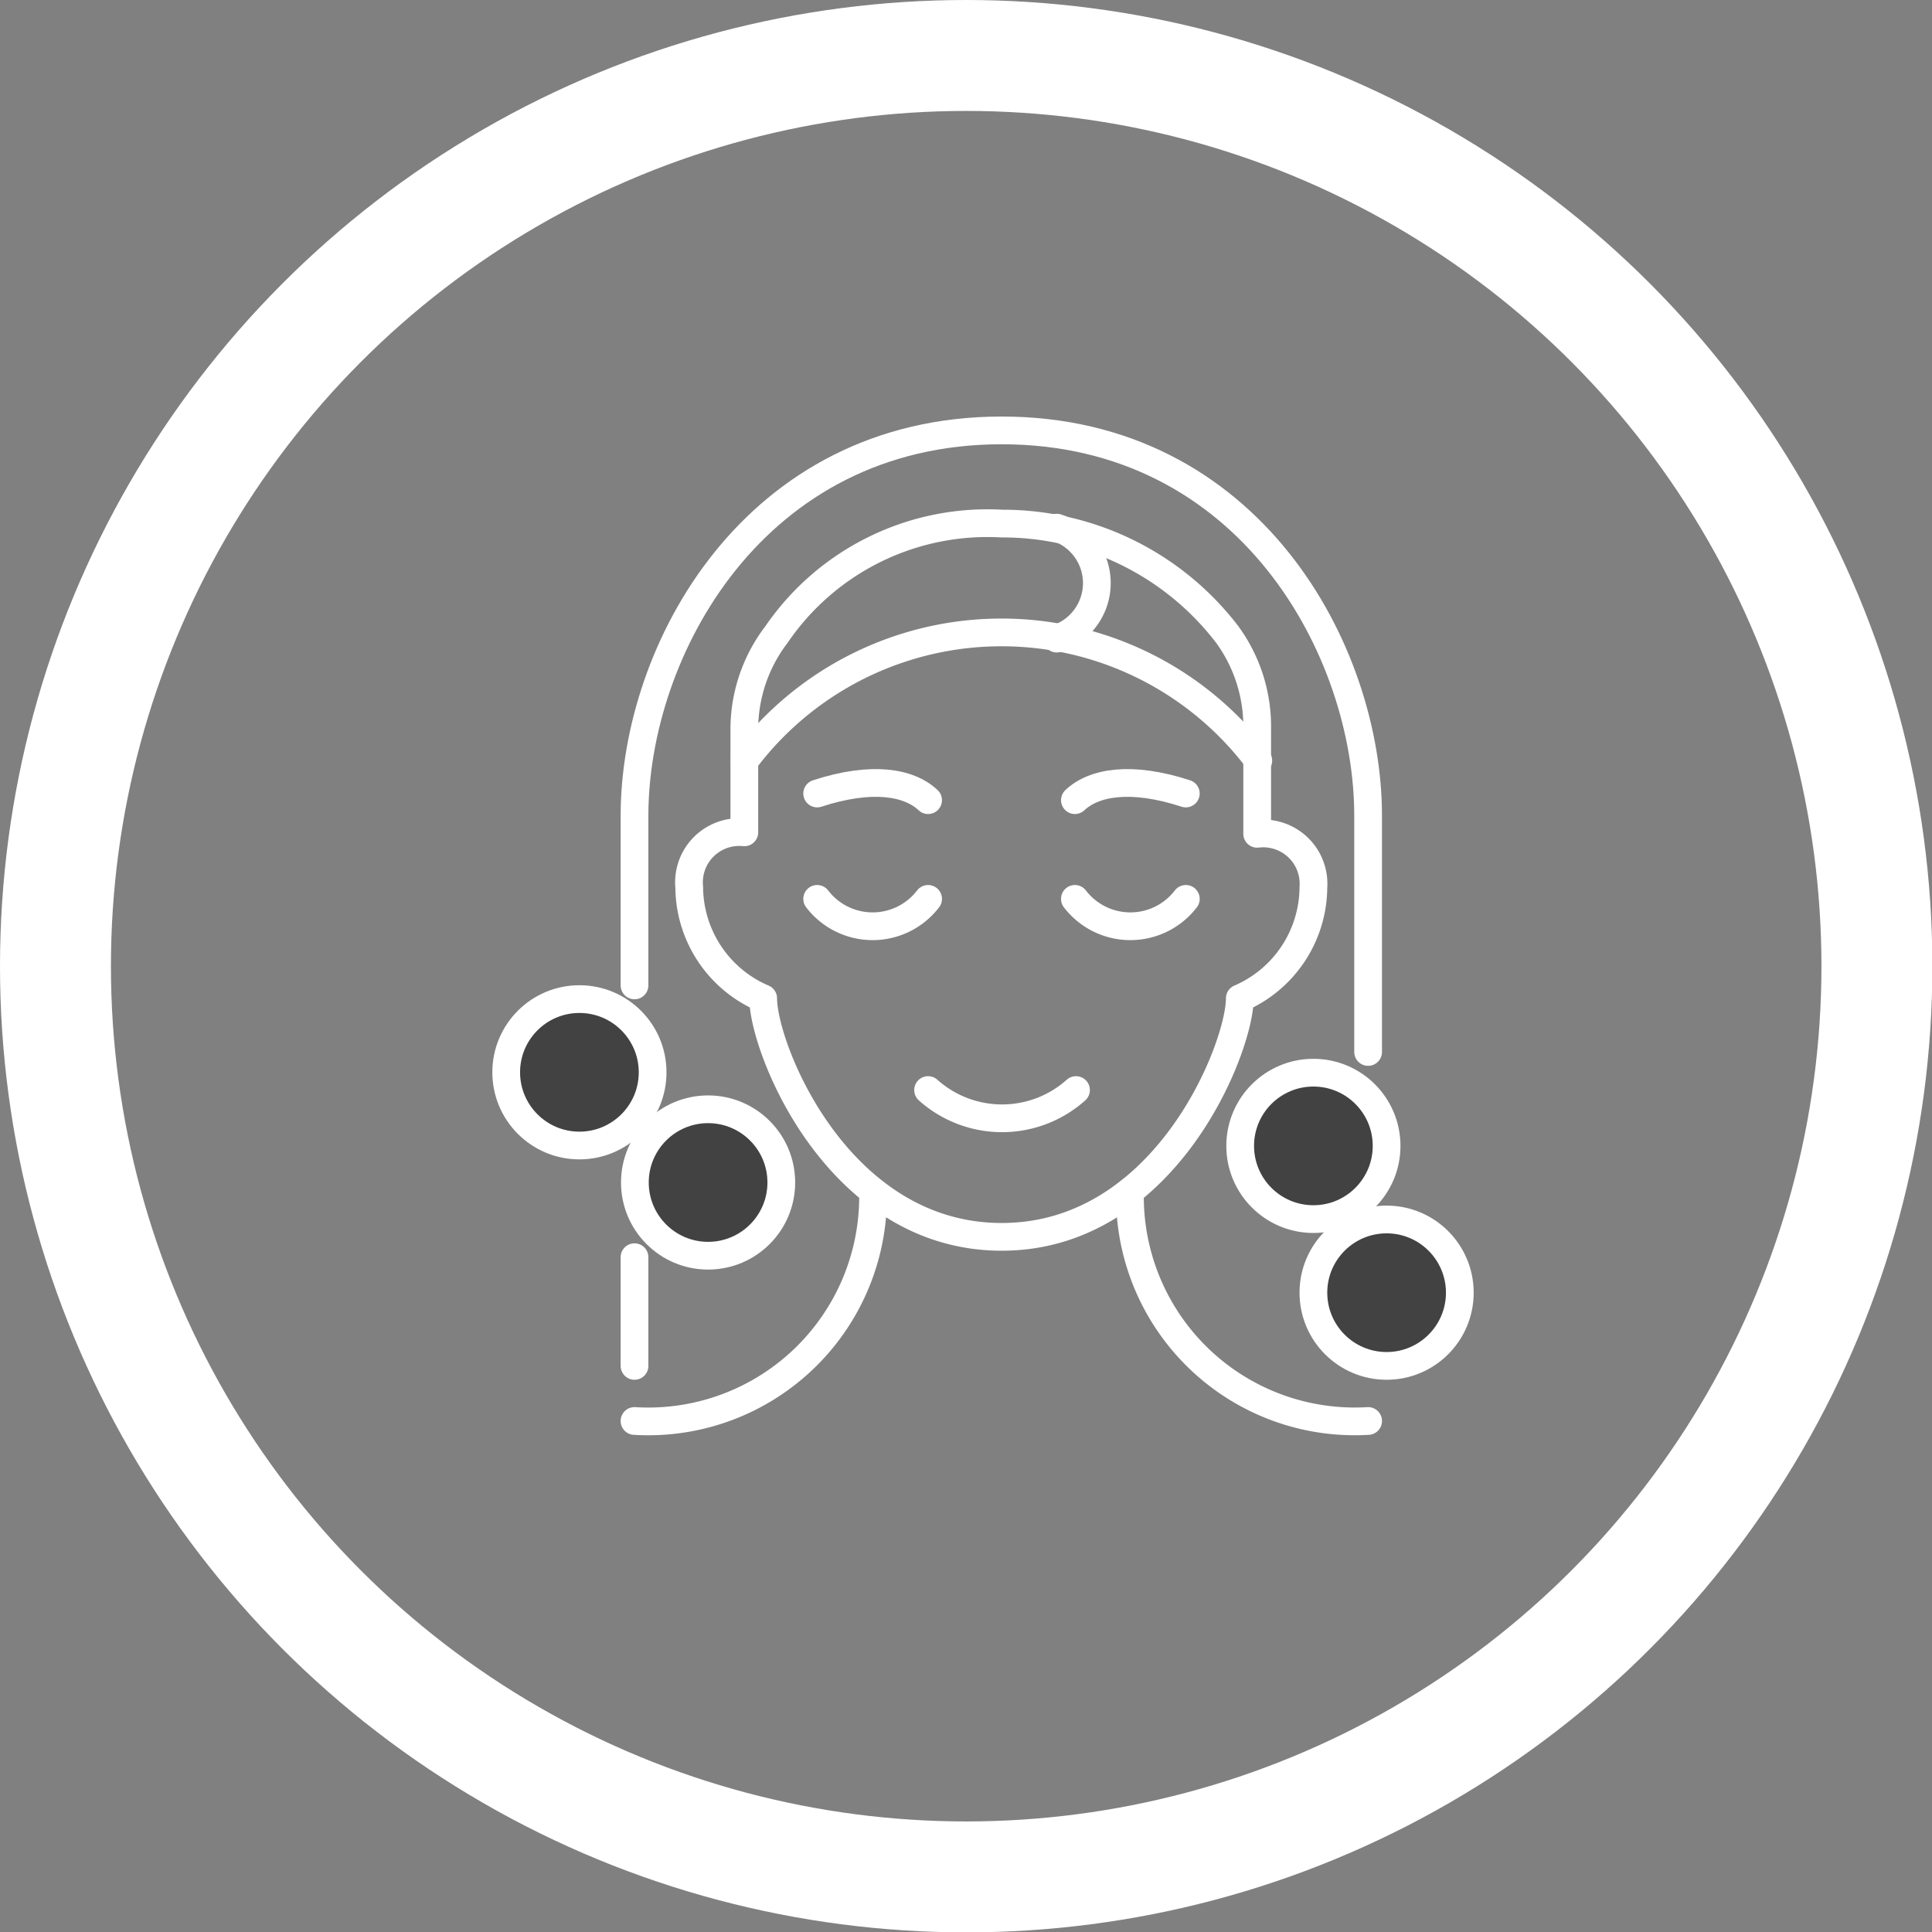 <svg xmlns="http://www.w3.org/2000/svg" viewBox="0 0 52.25 52.25"><rect x="0" y="0" width="52.25" height="52.25" fill="#808080" stroke="none"/><defs><style>.cls-1,.cls-2{fill:none;}.cls-1,.cls-2,.cls-3,.cls-4{stroke:#fff;}.cls-1{stroke-miterlimit:10;stroke-width:3px;}.cls-2,.cls-4{stroke-linecap:round;}.cls-2,.cls-3,.cls-4{stroke-linejoin:round;stroke-width:0.75px;}.cls-3,.cls-4{fill:#424242;}</style></defs><g id="Layer_2" data-name="Layer 2"><g id="Camada_1" data-name="Camada 1"><circle class="cls-1" cx="26.13" cy="26.13" r="24.63"/><path class="cls-2" d="M17.16,26.65V22.06c0-4.47,3.23-10.42,9.93-10.42S37,17.59,37,22.06v6.39"/><path class="cls-2" d="M17.16,36.94V34"/><path class="cls-2" d="M20.14,20.57a8.69,8.69,0,0,1,13.89,0"/><path class="cls-2" d="M33.53,27c0,1.33-2,6.45-6.44,6.45S20.64,28.35,20.64,27a3.29,3.29,0,0,1-2-3,1.36,1.36,0,0,1,1.49-1.49V19.7A4.22,4.22,0,0,1,21,17.16a6.91,6.91,0,0,1,6.1-3,7.64,7.64,0,0,1,6.09,3A4.22,4.22,0,0,1,34,19.7v2.85A1.36,1.36,0,0,1,35.52,24,3.29,3.29,0,0,1,33.53,27Z"/><path class="cls-2" d="M25.1,29.48a3,3,0,0,0,4,0"/><path class="cls-2" d="M30.56,32.22A6.08,6.08,0,0,0,37,38.43"/><path class="cls-2" d="M23.61,32.22a6.08,6.08,0,0,1-6.45,6.21"/><path class="cls-2" d="M29.07,24.31a1.89,1.89,0,0,0,3,0"/><path class="cls-2" d="M25.1,24.31a1.89,1.89,0,0,1-3,0"/><path class="cls-2" d="M29.07,21.64c.52-.49,1.53-.66,3-.18"/><path class="cls-2" d="M25.1,21.64c-.52-.49-1.53-.66-3-.18"/><circle class="cls-3" cx="35.52" cy="30.99" r="1.98"/><circle class="cls-3" cx="37.5" cy="34.96" r="1.98"/><circle class="cls-4" cx="15.67" cy="29" r="1.98"/><circle class="cls-3" cx="19.15" cy="31.98" r="1.98"/><path class="cls-2" d="M28.58,14.27a1.58,1.58,0,0,1,0,3"/></g></g></svg>